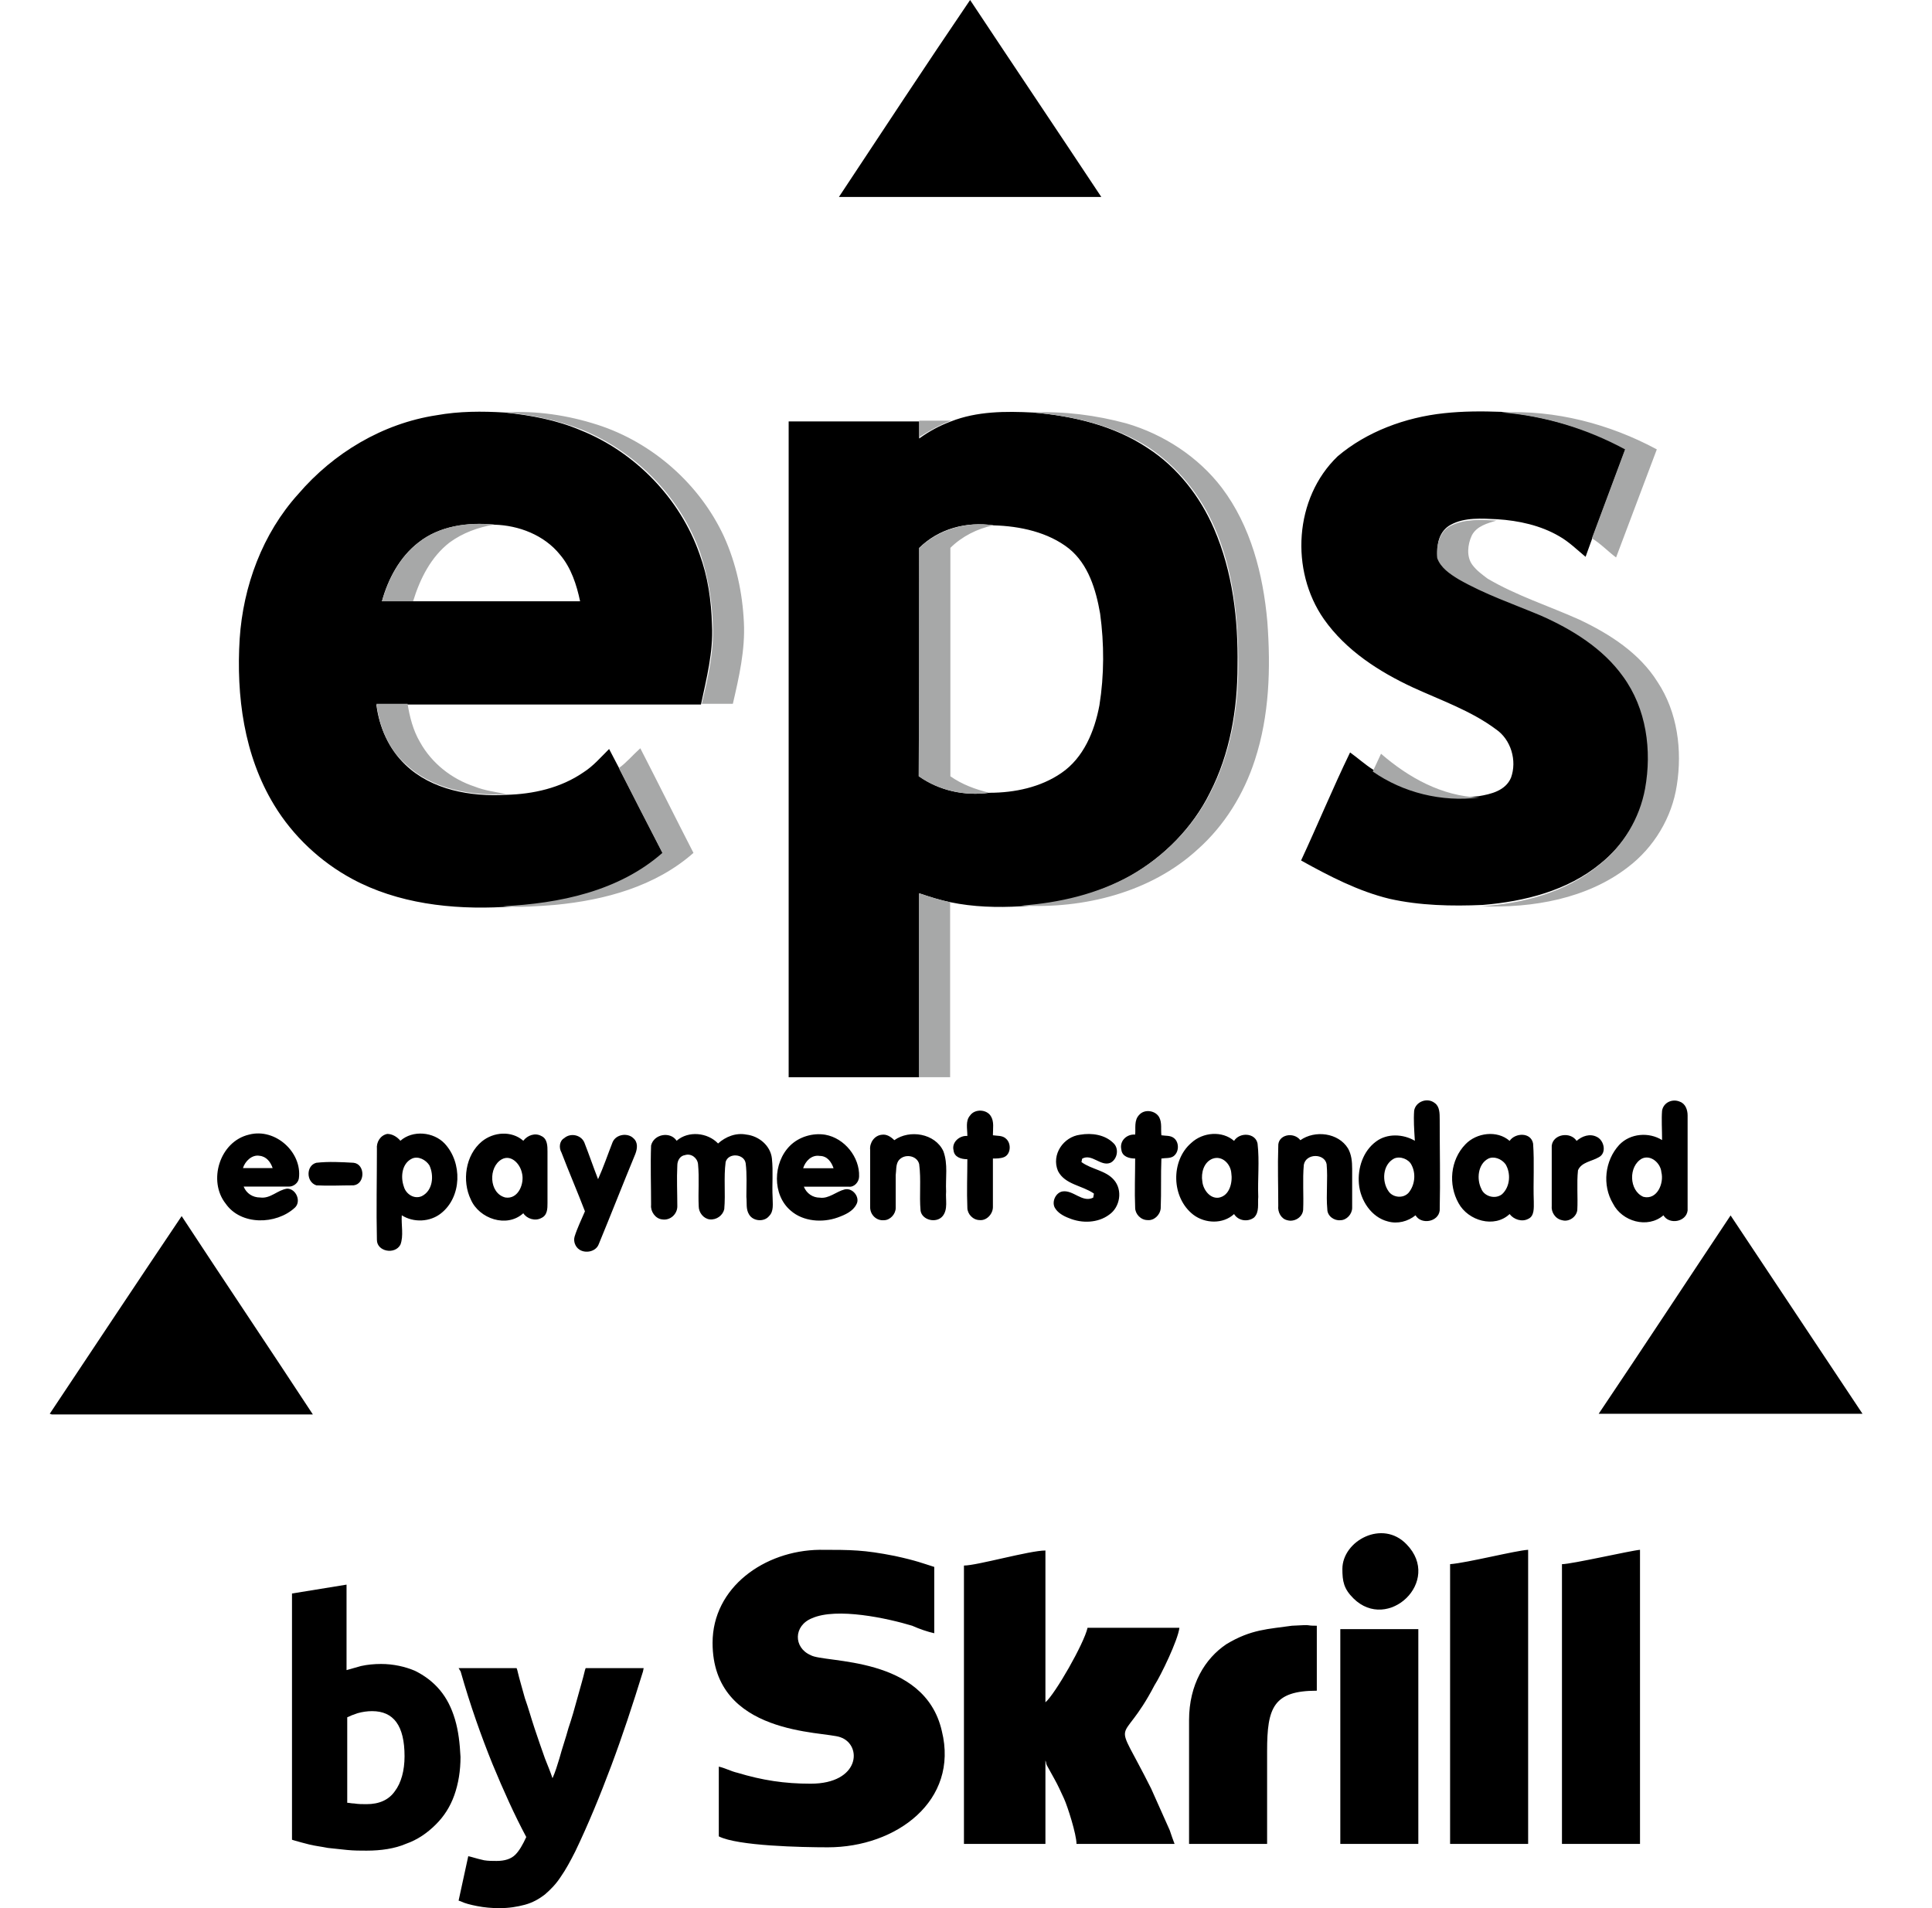 <svg width="81" height="80" viewBox="0 0 81 80" fill="none" xmlns="http://www.w3.org/2000/svg">
<g clip-path="url(#clip0_2059_39103)">
<path d="M40.672 0C42.496 2.753 44.349 5.505 46.173 8.258H35.172C36.995 5.505 38.819 2.724 40.672 0ZM59.289 46.566C59.347 46.193 59.839 45.992 60.157 46.25C60.36 46.394 60.36 46.681 60.36 46.939C60.36 48.2 60.389 49.491 60.36 50.752C60.302 51.24 59.578 51.354 59.347 50.953C59.028 51.211 58.594 51.326 58.189 51.211C57.494 51.039 57.031 50.322 56.973 49.634C56.915 48.974 57.146 48.258 57.697 47.856C58.16 47.512 58.826 47.541 59.318 47.828C59.289 47.34 59.26 46.967 59.289 46.566ZM58.449 48.573C57.957 48.831 57.928 49.548 58.218 49.949C58.391 50.207 58.826 50.265 59.057 50.007C59.318 49.691 59.376 49.204 59.173 48.831C59.057 48.602 58.71 48.458 58.449 48.573ZM69.683 46.566C69.741 46.222 70.117 46.05 70.436 46.193C70.667 46.279 70.754 46.537 70.754 46.767V50.752C70.696 51.24 69.972 51.354 69.741 50.953C69.075 51.526 68.004 51.211 67.627 50.465C67.164 49.691 67.28 48.659 67.888 47.999C68.351 47.512 69.133 47.455 69.683 47.799C69.683 47.34 69.654 46.939 69.683 46.566ZM68.843 48.573C68.264 48.888 68.293 49.921 68.901 50.179C69.48 50.322 69.77 49.605 69.654 49.147C69.625 48.774 69.22 48.401 68.843 48.573ZM40.672 46.767C40.875 46.48 41.367 46.508 41.541 46.795C41.686 47.025 41.628 47.311 41.628 47.598C41.802 47.627 42.033 47.598 42.178 47.742C42.41 47.942 42.381 48.401 42.091 48.516C41.946 48.573 41.773 48.573 41.628 48.573V50.609C41.628 50.896 41.367 51.182 41.078 51.154C40.788 51.154 40.557 50.896 40.557 50.638C40.528 49.949 40.557 49.261 40.557 48.602C40.296 48.602 40.007 48.516 39.978 48.229C39.891 47.885 40.238 47.598 40.557 47.627C40.557 47.311 40.47 46.996 40.672 46.767ZM47.766 46.738C47.998 46.48 48.461 46.566 48.605 46.853C48.721 47.082 48.663 47.34 48.692 47.598C48.866 47.627 49.069 47.598 49.214 47.713C49.445 47.885 49.445 48.315 49.184 48.487C49.04 48.573 48.866 48.544 48.692 48.573C48.663 49.261 48.692 49.978 48.663 50.666C48.634 50.953 48.374 51.182 48.113 51.154C47.824 51.154 47.592 50.896 47.592 50.638C47.563 49.949 47.592 49.261 47.592 48.573C47.331 48.573 47.042 48.487 47.013 48.2C46.926 47.828 47.245 47.541 47.592 47.569C47.621 47.311 47.534 46.967 47.766 46.738ZM10.446 47.569C11.546 47.283 12.675 48.315 12.531 49.404C12.502 49.605 12.299 49.749 12.125 49.749H10.215C10.33 50.035 10.591 50.207 10.909 50.207C11.344 50.265 11.633 49.892 12.039 49.835C12.415 49.835 12.647 50.379 12.357 50.638C11.575 51.354 10.099 51.383 9.462 50.465C8.709 49.519 9.201 47.856 10.446 47.569ZM10.186 48.974H11.431C11.344 48.716 11.17 48.487 10.88 48.458C10.562 48.401 10.273 48.688 10.186 48.974ZM16.787 47.828C17.308 47.369 18.177 47.455 18.64 47.942C19.392 48.745 19.363 50.179 18.495 50.867C18.032 51.24 17.337 51.268 16.845 50.953C16.816 51.354 16.931 51.813 16.787 52.186C16.555 52.616 15.802 52.473 15.802 51.985C15.773 50.724 15.802 49.462 15.802 48.172C15.773 47.885 15.947 47.598 16.237 47.541C16.439 47.541 16.642 47.655 16.787 47.828ZM17.279 48.573C16.845 48.774 16.787 49.347 16.931 49.749C17.018 50.064 17.366 50.293 17.684 50.15C18.148 49.921 18.205 49.29 18.003 48.86C17.858 48.63 17.54 48.458 17.279 48.573ZM20.203 47.856C20.695 47.455 21.448 47.397 21.94 47.828C22.114 47.598 22.433 47.483 22.693 47.627C22.954 47.742 22.954 48.057 22.954 48.286V50.437C22.954 50.666 22.954 50.953 22.693 51.068C22.433 51.211 22.085 51.096 21.94 50.867C21.245 51.498 20.087 51.096 19.74 50.293C19.363 49.519 19.508 48.43 20.203 47.856ZM21.043 48.602C20.464 48.917 20.493 50.035 21.188 50.207C21.738 50.293 21.998 49.605 21.882 49.175C21.796 48.774 21.419 48.401 21.043 48.602ZM28.368 47.828C28.86 47.397 29.671 47.483 30.105 47.942C30.423 47.655 30.858 47.483 31.292 47.569C31.813 47.627 32.305 48.028 32.363 48.573C32.421 49.118 32.363 49.663 32.392 50.207C32.392 50.465 32.45 50.781 32.247 50.982C32.045 51.24 31.581 51.211 31.408 50.924C31.263 50.695 31.321 50.437 31.292 50.179C31.292 49.72 31.321 49.233 31.263 48.774C31.205 48.372 30.539 48.315 30.423 48.716C30.337 49.376 30.423 50.035 30.365 50.695C30.308 50.953 30.047 51.154 29.757 51.125C29.497 51.096 29.294 50.838 29.294 50.58C29.265 49.978 29.323 49.404 29.265 48.802C29.236 48.544 28.976 48.344 28.715 48.43C28.512 48.458 28.397 48.659 28.397 48.86C28.368 49.433 28.397 50.007 28.397 50.58C28.397 50.896 28.107 51.182 27.76 51.125C27.47 51.096 27.267 50.781 27.297 50.523C27.297 49.691 27.267 48.86 27.297 48.028C27.412 47.541 28.107 47.426 28.368 47.828Z" fill="black"/>
<path d="M33.123 48.034C33.499 47.661 34.078 47.489 34.599 47.575C35.41 47.718 36.047 48.521 36.018 49.324C36.018 49.554 35.816 49.783 35.584 49.754H33.702C33.818 50.041 34.078 50.213 34.368 50.213C34.744 50.27 35.063 49.955 35.41 49.869C35.758 49.783 36.076 50.213 35.902 50.5C35.758 50.786 35.439 50.93 35.121 51.045C34.484 51.274 33.673 51.217 33.152 50.758C32.37 50.098 32.399 48.751 33.123 48.034ZM33.673 48.98H34.947C34.86 48.722 34.686 48.464 34.368 48.464C34.02 48.407 33.76 48.693 33.673 48.98ZM37.495 47.804C38.132 47.346 39.203 47.518 39.55 48.263C39.753 48.808 39.637 49.382 39.666 49.955C39.637 50.299 39.753 50.7 39.521 50.987C39.261 51.303 38.653 51.159 38.595 50.758C38.537 50.098 38.624 49.468 38.537 48.808C38.45 48.435 37.9 48.349 37.668 48.665C37.553 48.837 37.582 49.066 37.553 49.267V50.643C37.553 50.901 37.321 51.159 37.06 51.159C36.742 51.188 36.481 50.93 36.481 50.614V48.206C36.452 47.919 36.655 47.604 36.974 47.575C37.176 47.546 37.35 47.661 37.495 47.804ZM45.283 47.575C45.775 47.489 46.325 47.575 46.673 47.919C46.933 48.149 46.846 48.607 46.557 48.751C46.151 48.923 45.775 48.349 45.37 48.579C45.37 48.607 45.341 48.693 45.341 48.722C45.775 49.037 46.354 49.066 46.702 49.468C47.078 49.898 46.962 50.614 46.499 50.93C46.036 51.274 45.37 51.303 44.82 51.073C44.588 50.987 44.328 50.844 44.212 50.614C44.096 50.356 44.27 50.012 44.53 49.955C44.993 49.869 45.37 50.442 45.833 50.213C45.833 50.184 45.862 50.098 45.862 50.041C45.37 49.697 44.646 49.668 44.356 49.095C44.067 48.407 44.588 47.661 45.283 47.575ZM49.944 47.919C50.436 47.46 51.247 47.403 51.739 47.833C51.971 47.46 52.637 47.489 52.724 47.948C52.81 48.693 52.724 49.439 52.753 50.184C52.724 50.471 52.81 50.815 52.579 51.045C52.318 51.245 51.913 51.188 51.739 50.901C51.276 51.331 50.523 51.303 50.031 50.93C49.105 50.213 49.076 48.665 49.944 47.919ZM50.842 48.579C50.465 48.722 50.35 49.181 50.407 49.525C50.436 49.869 50.726 50.27 51.102 50.213C51.566 50.127 51.681 49.554 51.623 49.181C51.594 48.808 51.247 48.435 50.842 48.579ZM54.519 47.804C55.127 47.374 56.111 47.489 56.516 48.149C56.661 48.407 56.69 48.693 56.69 49.009V50.643C56.69 50.901 56.459 51.159 56.198 51.159C55.937 51.188 55.648 50.987 55.648 50.7C55.59 50.07 55.677 49.439 55.619 48.808C55.532 48.349 54.75 48.349 54.663 48.837C54.606 49.468 54.663 50.098 54.635 50.729C54.606 51.045 54.258 51.245 53.969 51.159C53.708 51.102 53.563 50.815 53.592 50.557C53.592 49.726 53.563 48.894 53.592 48.062C53.563 47.575 54.229 47.432 54.519 47.804ZM61.438 47.977C61.902 47.489 62.77 47.374 63.291 47.833C63.523 47.489 64.189 47.46 64.276 47.948C64.334 48.751 64.276 49.554 64.305 50.385C64.305 50.643 64.334 50.987 64.073 51.102C63.812 51.245 63.465 51.131 63.291 50.901C62.654 51.503 61.554 51.188 61.149 50.442C60.715 49.668 60.801 48.636 61.438 47.977ZM62.394 48.579C61.959 48.808 61.902 49.439 62.104 49.84C62.22 50.156 62.683 50.299 62.973 50.07C63.32 49.754 63.349 49.181 63.118 48.808C62.944 48.579 62.625 48.464 62.394 48.579ZM23.655 47.718C23.916 47.489 24.35 47.575 24.495 47.891C24.698 48.407 24.872 48.923 25.074 49.439C25.306 48.923 25.48 48.407 25.682 47.891C25.827 47.546 26.319 47.489 26.551 47.718C26.753 47.891 26.724 48.149 26.638 48.378C26.116 49.64 25.624 50.901 25.103 52.163C24.987 52.478 24.553 52.564 24.292 52.392C24.119 52.278 24.032 52.048 24.09 51.847C24.206 51.475 24.379 51.131 24.524 50.786C24.206 49.955 23.858 49.152 23.54 48.321C23.424 48.12 23.453 47.833 23.655 47.718ZM65.057 48.034C65.115 47.546 65.839 47.432 66.1 47.833C66.331 47.632 66.65 47.518 66.939 47.661C67.258 47.804 67.374 48.349 67.026 48.521C66.737 48.693 66.302 48.722 66.158 49.066C66.1 49.611 66.158 50.184 66.129 50.729C66.1 51.016 65.781 51.245 65.492 51.159C65.202 51.102 65.028 50.815 65.057 50.557V48.034ZM13.262 48.751C13.783 48.693 14.304 48.722 14.825 48.751C15.317 48.808 15.317 49.64 14.825 49.697C14.304 49.697 13.783 49.726 13.262 49.697C12.827 49.554 12.827 48.865 13.262 48.751ZM2.086 59.274C3.939 56.493 5.763 53.74 7.616 50.987C9.44 53.769 11.293 56.521 13.117 59.303H2.173L2.086 59.274ZM67.026 59.274C68.879 56.521 70.703 53.74 72.556 50.959C74.409 53.74 76.233 56.493 78.086 59.274H67.026ZM18.299 17.41C19.255 17.238 20.21 17.238 21.166 17.296C22.266 17.41 23.337 17.611 24.35 18.041C26.638 18.959 28.52 20.909 29.33 23.231C29.678 24.177 29.822 25.181 29.851 26.213C29.909 27.332 29.62 28.45 29.388 29.539H15.78C15.896 30.486 16.302 31.403 16.996 32.063C18.097 33.124 19.747 33.41 21.224 33.324C22.353 33.296 23.511 33.038 24.466 32.378C24.872 32.12 25.19 31.747 25.537 31.403C25.682 31.69 25.827 31.948 25.972 32.235C26.58 33.41 27.188 34.615 27.796 35.79C25.972 37.396 23.482 37.912 21.108 38.027C18.936 38.142 16.678 37.883 14.767 36.851C13.435 36.134 12.277 35.045 11.495 33.754C10.222 31.661 9.903 29.167 10.048 26.787C10.193 24.579 11.003 22.371 12.509 20.708C13.985 18.988 16.041 17.755 18.299 17.41ZM17.547 22.744C16.765 23.346 16.273 24.264 16.012 25.21H24.321C24.177 24.522 23.945 23.805 23.482 23.26C22.816 22.428 21.745 22.027 20.731 21.998C19.602 21.884 18.415 22.056 17.547 22.744ZM39.869 17.669C40.969 17.238 42.156 17.238 43.314 17.296C44.993 17.439 46.702 17.841 48.12 18.787C49.365 19.59 50.321 20.823 50.9 22.17C51.681 23.977 51.913 25.955 51.884 27.905C51.884 29.74 51.566 31.604 50.726 33.238C50.002 34.701 48.786 35.934 47.367 36.736C45.978 37.511 44.385 37.912 42.793 37.998C41.809 38.056 40.795 38.027 39.84 37.826C39.406 37.74 38.971 37.597 38.537 37.453V45.166H33.065V17.669H38.537V18.385C38.971 18.07 39.406 17.841 39.869 17.669ZM38.537 22.973V32.55C39.377 33.152 40.448 33.382 41.49 33.238C42.532 33.238 43.633 33.009 44.501 32.407C45.428 31.776 45.891 30.658 46.094 29.568C46.296 28.306 46.296 26.988 46.123 25.726C45.949 24.722 45.63 23.661 44.82 23.002C43.951 22.314 42.764 22.056 41.664 22.027C40.506 21.855 39.348 22.17 38.537 22.973ZM60.541 17.325C61.352 17.238 62.133 17.238 62.944 17.267C64.768 17.439 66.563 17.955 68.155 18.816C67.692 20.049 67.229 21.31 66.766 22.543C66.679 22.801 66.563 23.088 66.476 23.346C66.129 23.059 65.781 22.715 65.376 22.486C64.594 22.027 63.668 21.826 62.77 21.769C62.133 21.74 61.409 21.683 60.83 21.998C60.338 22.256 60.193 22.858 60.309 23.346C60.454 23.747 60.83 24.034 61.207 24.235C62.307 24.866 63.494 25.267 64.652 25.755C65.984 26.328 67.258 27.131 68.097 28.306C69.053 29.654 69.313 31.403 69.024 33.009C68.792 34.271 68.097 35.417 67.084 36.22C65.723 37.339 63.928 37.797 62.162 37.941C60.859 37.998 59.528 37.969 58.254 37.683C56.951 37.367 55.735 36.736 54.548 36.077C55.242 34.586 55.88 33.038 56.603 31.547C56.922 31.776 57.24 32.063 57.559 32.263C58.833 33.152 60.454 33.554 61.988 33.382C62.51 33.296 63.118 33.152 63.349 32.608C63.61 31.891 63.349 31.002 62.712 30.572C61.67 29.797 60.425 29.367 59.238 28.823C57.819 28.163 56.43 27.274 55.503 25.955C54.084 23.919 54.258 20.88 56.082 19.131C57.298 18.099 58.919 17.497 60.541 17.325Z" fill="black"/>
<path d="M21.17 17.293C22.473 17.207 23.805 17.408 25.05 17.809C27.366 18.555 29.335 20.304 30.348 22.483C30.869 23.63 31.13 24.863 31.188 26.096C31.246 27.243 30.985 28.39 30.725 29.508H29.422C29.682 28.418 29.943 27.3 29.885 26.182C29.856 25.178 29.682 24.175 29.364 23.2C28.553 20.877 26.7 18.956 24.384 18.01C23.342 17.608 22.241 17.379 21.17 17.293ZM43.319 17.293C44.622 17.236 45.953 17.408 47.227 17.752C48.791 18.211 50.239 19.157 51.223 20.447C52.439 22.053 52.96 24.089 53.134 26.067C53.279 28.017 53.221 29.995 52.613 31.859C52.149 33.293 51.339 34.612 50.209 35.615C48.241 37.422 45.432 38.11 42.827 37.967C44.419 37.852 46.011 37.479 47.401 36.705C48.82 35.902 50.036 34.669 50.76 33.207C51.599 31.573 51.918 29.709 51.918 27.874C51.918 25.924 51.715 23.945 50.933 22.139C50.354 20.791 49.399 19.587 48.154 18.755C46.706 17.838 44.998 17.436 43.319 17.293ZM62.949 17.293C65.207 17.178 67.494 17.78 69.463 18.841C68.884 20.361 68.334 21.852 67.755 23.372C67.407 23.114 67.118 22.798 66.741 22.569C67.205 21.336 67.668 20.074 68.131 18.841C66.539 17.981 64.773 17.436 62.949 17.293ZM38.542 17.637H39.873C39.41 17.809 38.947 18.067 38.542 18.325V17.637ZM60.806 22.053C61.414 21.738 62.109 21.795 62.746 21.823C62.37 21.938 61.906 22.053 61.704 22.454C61.53 22.827 61.472 23.343 61.733 23.687C61.906 23.917 62.138 24.089 62.37 24.261C63.586 24.978 64.946 25.408 66.22 25.981C67.494 26.583 68.739 27.386 69.492 28.59C70.331 29.852 70.534 31.458 70.302 32.92C70.1 34.268 69.347 35.529 68.247 36.361C66.539 37.68 64.251 38.081 62.109 37.995C63.846 37.881 65.641 37.422 67.031 36.275C68.044 35.472 68.739 34.325 68.971 33.063C69.26 31.458 69.029 29.709 68.044 28.361C67.205 27.186 65.902 26.383 64.599 25.809C63.441 25.322 62.254 24.92 61.154 24.289C60.777 24.06 60.401 23.802 60.256 23.401C60.198 22.913 60.343 22.282 60.806 22.053ZM17.551 22.741C18.42 22.053 19.607 21.881 20.707 21.995C20.041 22.11 19.404 22.34 18.854 22.741C18.072 23.343 17.609 24.261 17.32 25.207H16.017C16.277 24.261 16.77 23.343 17.551 22.741ZM38.542 22.97C39.352 22.196 40.539 21.852 41.64 22.024C40.974 22.168 40.337 22.483 39.845 22.97V32.547C40.337 32.892 40.887 33.092 41.466 33.236C40.453 33.379 39.381 33.15 38.513 32.547C38.542 29.365 38.542 26.153 38.542 22.97ZM15.785 29.508H17.088C17.175 30.053 17.32 30.626 17.609 31.114C18.101 32.003 18.941 32.662 19.896 32.977C20.331 33.15 20.794 33.207 21.228 33.293C19.752 33.379 18.101 33.092 17.001 32.031C16.277 31.401 15.901 30.454 15.785 29.508ZM25.947 32.203C26.266 31.974 26.526 31.659 26.845 31.372C27.598 32.834 28.322 34.297 29.074 35.759C27.482 37.164 25.368 37.737 23.284 37.938C22.56 37.995 21.807 38.053 21.083 37.995C23.457 37.881 25.947 37.365 27.771 35.759C27.163 34.583 26.555 33.408 25.947 32.203Z" fill="#A7A8A8"/>
<path d="M57.553 32.347C57.669 32.089 57.785 31.86 57.9 31.602C59.059 32.605 60.448 33.379 62.012 33.437C60.448 33.637 58.827 33.236 57.553 32.347ZM38.531 37.451C38.966 37.594 39.4 37.738 39.834 37.824V45.164H38.531V37.451Z" fill="#A7A8A8"/>
<path d="M19.075 72.086C18.93 71.599 18.727 71.197 18.438 70.853C18.148 70.509 17.801 70.251 17.396 70.05C16.99 69.878 16.498 69.764 15.977 69.764C15.688 69.764 15.398 69.792 15.137 69.85L14.529 70.022V66.438L12.242 66.81V77.133L12.329 77.161C12.532 77.219 12.734 77.276 12.966 77.333C13.198 77.391 13.458 77.419 13.748 77.477C14.008 77.505 14.298 77.534 14.558 77.563C14.848 77.591 15.108 77.591 15.369 77.591C15.977 77.591 16.556 77.505 17.019 77.305C17.512 77.133 17.917 76.846 18.264 76.502C18.612 76.158 18.872 75.756 19.046 75.269C19.22 74.781 19.307 74.237 19.307 73.663C19.278 73.09 19.22 72.574 19.075 72.086ZM16.961 73.635C16.961 74.237 16.817 74.753 16.556 75.097C16.296 75.47 15.89 75.642 15.369 75.642C15.195 75.642 15.022 75.642 14.848 75.613C14.732 75.613 14.645 75.584 14.558 75.584V72C14.674 71.943 14.819 71.885 14.993 71.828C15.195 71.771 15.398 71.742 15.601 71.742C16.498 71.742 16.961 72.344 16.961 73.635Z" fill="black"/>
<path d="M24.554 69.938L24.525 70.023C24.438 70.396 24.322 70.769 24.206 71.199C24.091 71.629 23.975 72.031 23.83 72.461C23.714 72.891 23.569 73.292 23.454 73.722C23.367 74.009 23.28 74.296 23.164 74.554C23.077 74.296 22.961 74.009 22.846 73.722C22.701 73.321 22.556 72.891 22.411 72.461C22.267 72.031 22.151 71.601 22.006 71.199C21.89 70.769 21.774 70.396 21.688 70.023L21.659 69.938H19.227L19.313 70.081C19.719 71.514 20.182 72.805 20.645 73.952C21.108 75.07 21.572 76.102 22.064 77.02C21.919 77.335 21.774 77.593 21.601 77.765C21.427 77.937 21.166 78.023 20.819 78.023C20.645 78.023 20.471 78.023 20.298 77.995C20.153 77.966 19.95 77.909 19.748 77.851L19.632 77.823L19.227 79.686L19.313 79.715C19.487 79.801 19.719 79.859 20.008 79.916C20.298 79.973 20.616 80.002 20.935 80.002C21.34 80.002 21.688 79.945 22.006 79.859C22.325 79.772 22.585 79.629 22.846 79.428C23.077 79.228 23.309 78.998 23.512 78.683C23.714 78.396 23.917 78.023 24.119 77.622C24.67 76.475 25.162 75.271 25.625 74.038C26.088 72.805 26.523 71.486 26.957 70.081L26.986 69.938H24.554Z" fill="black"/>
<path fill-rule="evenodd" clip-rule="evenodd" d="M29.875 68.878C29.875 72.777 34.536 72.577 35.231 72.835C36.158 73.15 36.071 74.784 33.986 74.784C32.886 74.784 31.96 74.641 30.917 74.326C30.657 74.268 30.396 74.125 30.136 74.068V76.992C30.917 77.394 33.61 77.451 34.71 77.451C37.576 77.451 40.211 75.501 39.487 72.577C38.763 69.394 34.565 69.738 33.986 69.394C33.262 69.079 33.262 68.161 34.044 67.846C35.086 67.387 37.2 67.846 38.242 68.161C38.561 68.304 38.908 68.419 39.169 68.476V65.695C38.706 65.552 38.445 65.437 37.518 65.236C36.216 64.978 35.694 64.978 34.363 64.978C32.046 65.007 29.875 66.555 29.875 68.878ZM40.414 65.638V77.308H43.83V73.81C43.888 73.953 43.83 73.867 43.888 74.01L44.206 74.584C44.351 74.842 44.467 75.1 44.612 75.415C44.757 75.731 45.133 76.906 45.133 77.308H49.244C49.186 77.164 49.099 76.906 49.041 76.734L48.26 74.985C46.609 71.688 46.957 73.437 48.404 70.656C48.665 70.254 49.389 68.763 49.447 68.247H45.596C45.451 68.906 44.235 71.028 43.83 71.372V65.007C43.164 65.007 40.964 65.638 40.414 65.638ZM60.796 65.58V77.308H64.068V64.978C63.547 65.007 61.52 65.523 60.796 65.58ZM65.486 65.58V77.308H68.758V64.978C68.382 65.007 65.892 65.58 65.486 65.58ZM49.852 72.118V77.308H53.124V73.408C53.124 71.602 53.384 70.885 55.208 70.885V68.161C54.629 68.161 55.15 68.104 54.166 68.161C53.182 68.304 52.458 68.304 51.416 68.935C50.518 69.537 49.852 70.627 49.852 72.118ZM56.193 77.308H59.464V68.304H56.193V77.308ZM56.28 65.781C56.28 66.297 56.337 66.612 56.743 67.014C58.19 68.448 60.478 66.297 58.972 64.749C57.959 63.688 56.28 64.605 56.28 65.781Z" fill="black"/>
</g>
<defs>
<clipPath id="clip0_2059_39103">
<rect width="81" height="80" fill="white"/>
</clipPath>
</defs>
</svg>
